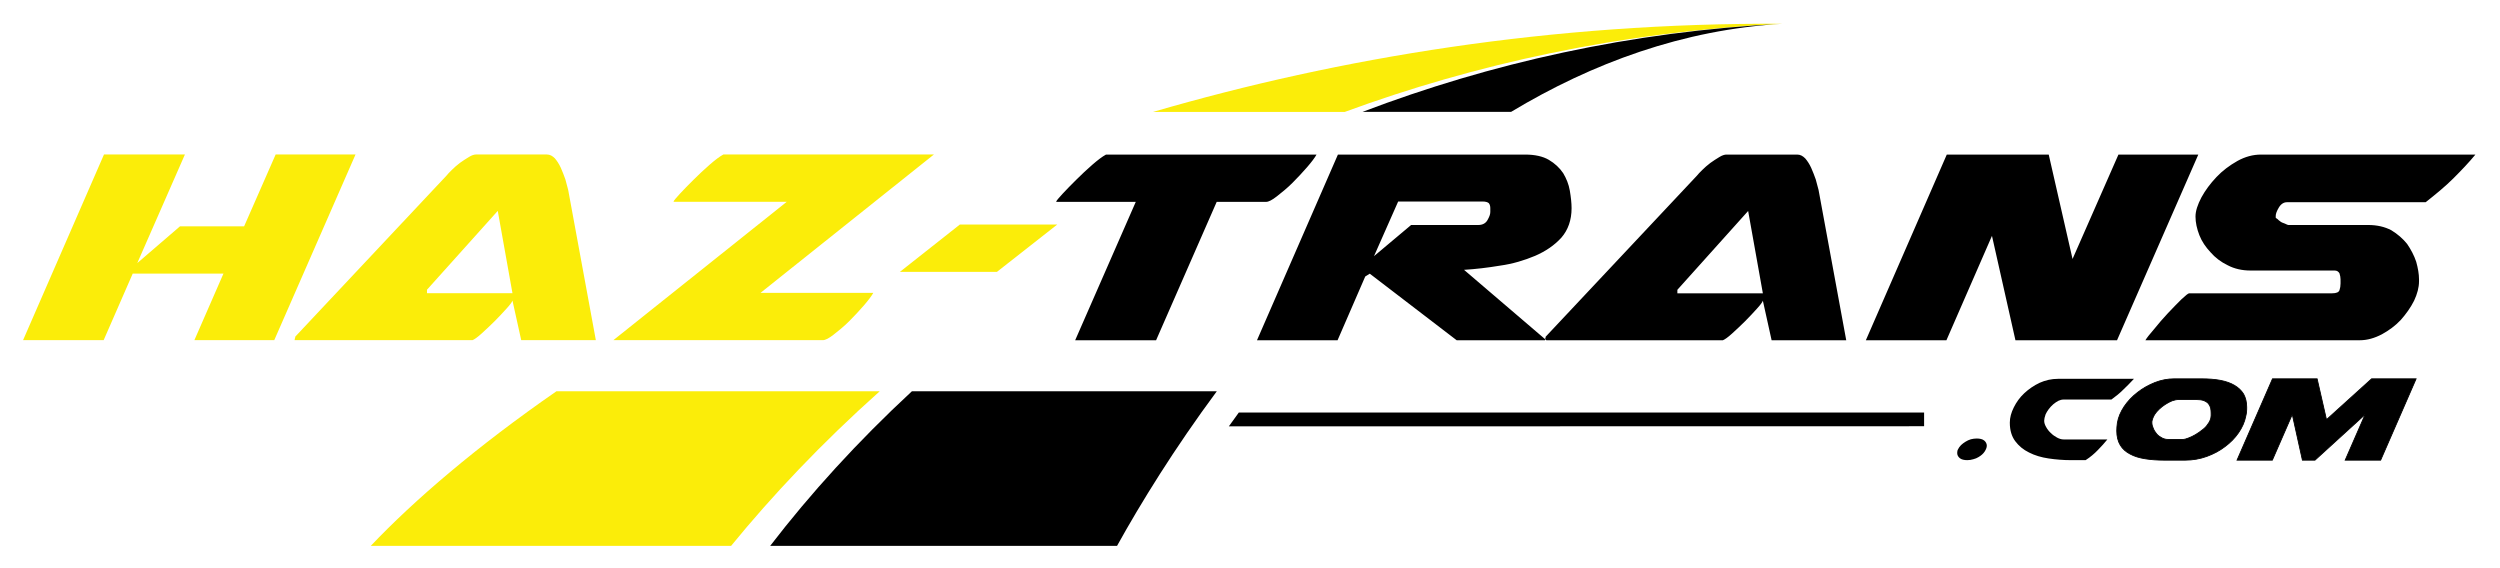 <?xml version="1.0" encoding="UTF-8"?>
<!DOCTYPE svg PUBLIC "-//W3C//DTD SVG 1.1//EN" "http://www.w3.org/Graphics/SVG/1.1/DTD/svg11.dtd">
<!-- Creator: CorelDRAW -->
<svg xmlns="http://www.w3.org/2000/svg" xml:space="preserve" width="220mm" height="50mm" version="1.1" style="shape-rendering:geometricPrecision; text-rendering:geometricPrecision; image-rendering:optimizeQuality; fill-rule:evenodd; clip-rule:evenodd"
viewBox="0 0 22000 5000"
 xmlns:xlink="http://www.w3.org/1999/xlink"
 xmlns:xodm="http://www.corel.com/coreldraw/odm/2003">
 <defs>
  <style type="text/css">
   <![CDATA[
    .str0 {stroke:black;stroke-width:7.62;stroke-miterlimit:10}
    .fil1 {fill:black}
    .fil0 {fill:#FBED09}
   ]]>
  </style>
 </defs>
 <g id="Layer_x0020_1">
  <g id="_105553188556000">
   <path class="fil0" d="M6433.93 4803.36c359.39,-440.01 795.65,-903.41 1307.55,-1360.05l-2845.05 0c-699.13,484.32 -1250.05,956.01 -1633.41,1360.05l3170.91 0zm5400.55 -3818.64c1137.75,-418.28 2418.78,-703.73 3840.83,-774.72l13.94 -0.8c-2034.62,-11.04 -3898.73,296.84 -5542.03,775.52l1687.26 0z"/>
   <path class="fil1" d="M9830.2 4803.36c209.76,-378.67 504.75,-856.5 877.58,-1360.05l-2683.15 0c-477.43,442.26 -894.86,901.9 -1246.8,1360.05l3052.37 0zm3467.1 -3818.64c714.12,-429.62 1515.22,-725.56 2392.2,-775.52 -1341.73,67.09 -2581.14,349.64 -3699.85,775.52l1307.65 0z"/>
   <path class="fil1" d="M17230.04 3954.76c6.74,-13.49 14.84,-25.63 26.98,-37.82 10.79,-10.79 24.33,-20.23 39.16,-29.67 14.84,-9.45 29.73,-16.19 47.26,-21.64 16.19,-4.04 33.77,-6.74 51.31,-6.74 28.32,0 51.3,5.4 66.14,17.59 14.83,12.13 22.98,28.32 22.98,45.9 0,14.84 -6.8,32.38 -18.94,51.31 -12.14,18.88 -31.02,35.07 -54,48.56 -13.49,8.14 -28.32,14.88 -45.91,18.93 -17.53,5.4 -35.07,8.09 -52.65,8.09 -28.33,0 -51.31,-5.39 -66.14,-17.53 -14.84,-12.19 -22.93,-27.03 -22.93,-45.91 0,-14.89 2.69,-25.68 6.74,-31.07zm456.35 -233.55l0 -2.7c0,-43.21 12.14,-87.77 35.12,-133.68 22.93,-45.91 52.65,-87.77 91.77,-124.19 39.16,-36.47 83.72,-67.54 135.03,-91.82 51.3,-22.98 105.31,-35.12 162.01,-35.12l668.31 0c-31.02,33.77 -63.45,66.14 -94.52,95.87 -31.02,31.07 -66.14,59.4 -103.96,86.42l-421.23 0c-14.83,0 -29.67,4.05 -44.56,10.79 -16.18,8.1 -31.02,18.89 -45.91,31.03 -14.83,12.18 -26.97,27.02 -39.11,41.86 -12.19,16.23 -21.63,32.42 -28.38,47.26 -8.09,22.98 -12.14,41.86 -12.14,55.35 0,17.58 5.4,35.12 16.19,54 10.79,20.28 24.33,37.82 41.86,54 16.19,16.24 35.12,29.73 55.35,40.52 20.24,10.79 39.17,16.18 56.7,16.18l386.16 0c-25.67,31.08 -52.65,62.15 -83.72,93.17 -31.07,32.42 -66.14,62.1 -108.01,89.12l-129.63 0c-66.14,0 -132.29,-5.39 -195.73,-14.83 -64.84,-9.45 -122.89,-27.03 -172.85,-52.66 -49.96,-24.33 -90.42,-58.05 -121.49,-99.91 -31.07,-41.86 -47.26,-95.87 -47.26,-160.66z"/>
   <path class="fil1 str0" d="M19762.96 3661.76c-9.44,49.96 -31.07,98.57 -63.49,145.83 -32.37,47.25 -72.89,87.77 -120.14,122.89 -47.26,36.42 -101.27,64.79 -160.66,86.37 -60.75,21.63 -122.85,32.42 -187.69,32.42l-188.98 0c-59.45,0 -114.8,-4.04 -164.76,-12.14 -51.3,-8.09 -95.81,-21.63 -132.28,-41.86 -36.47,-18.88 -66.14,-44.56 -86.43,-78.33 -20.23,-33.72 -31.02,-75.58 -31.02,-125.54 0,-10.79 0,-21.58 1.35,-33.77 1.35,-12.14 2.7,-24.28 4.05,-36.42 8.09,-48.61 28.32,-95.86 59.39,-143.12 31.03,-45.91 70.19,-87.78 117.45,-124.24 45.91,-36.42 97.22,-64.8 153.92,-87.73 55.35,-21.63 112.05,-32.42 168.75,-32.42l241.69 0c60.74,0 116.09,4.05 166.05,13.49 48.61,9.49 90.47,24.33 124.24,44.56 33.72,20.28 60.75,45.91 79.63,76.98 17.58,32.38 27.03,70.19 27.03,114.75 0,12.14 0,25.63 -1.35,37.82 -1.35,12.14 -2.7,25.63 -6.75,40.46zm-824.92 40.52c-1.35,1.35 -1.35,4.04 -1.35,9.44l0 8.14c0,16.19 4.05,32.37 12.14,49.96 6.74,17.53 17.53,33.72 29.67,48.61 12.19,14.83 28.38,25.62 45.91,35.07 17.59,9.44 35.12,13.48 54.01,13.48l135.03 0c9.44,0 24.28,-4.04 44.56,-12.14 20.23,-6.74 40.51,-17.53 62.09,-29.67 21.58,-12.19 41.87,-27.03 62.1,-43.21 20.28,-14.84 35.12,-31.07 44.56,-45.91 5.39,-6.75 9.44,-12.14 12.14,-17.54 2.7,-4.09 5.39,-8.14 6.79,-12.19l5.4 -13.48c2.7,-9.44 4.04,-13.49 4.04,-12.14 1.35,-6.75 1.35,-14.84 2.7,-22.98 0,-6.75 0,-14.84 0,-22.93 0,-14.84 -1.35,-28.38 -4.04,-43.21 -4.05,-14.84 -9.5,-26.98 -18.94,-39.17 -9.44,-10.79 -22.93,-20.23 -40.46,-26.98 -17.59,-6.74 -39.17,-9.44 -66.19,-9.44l-157.97 0c-17.53,0 -35.11,4.05 -55.35,10.79 -20.23,8.1 -40.51,18.89 -59.39,31.03 -20.24,12.18 -37.82,27.02 -54.01,41.86 -17.53,16.23 -31.07,32.42 -40.51,47.26 -6.75,10.79 -10.79,20.28 -14.84,29.72 -4.04,9.44 -6.74,18.88 -8.09,25.63zm2011.68 346.99l-311.93 0 175.55 -402.34 -441.51 402.34 -110.7 0 -89.13 -402.34 -175.49 402.34 -310.53 0 311.88 -715.57 392.9 0 82.33 359.14 396.95 -359.14 391.56 0 -311.88 715.57z"/>
   <path class="fil0" d="M202.96 2993.4l712.17 -1633.91 712.13 0 -419.28 955.66 376.12 -323.67 564.15 0 277.46 -631.99 702.88 0 -715.22 1633.91 -702.88 0 255.87 -585.73 -798.45 0 -255.87 585.73 -709.08 0zm5040.47 0l-656.67 0 -77.04 -348.34c-3.09,12.29 -21.58,36.97 -52.45,70.89 -30.82,33.92 -64.69,70.88 -104.81,111 -40.06,40.06 -77.03,73.98 -114.05,107.85 -37.01,33.92 -64.74,52.46 -80.18,58.6l-1566.07 0c3.1,-21.58 6.15,-27.72 6.15,-21.58l0 -9.24 1331.82 -1418.1c9.25,-12.34 24.68,-27.78 46.26,-49.36 21.53,-21.58 43.12,-40.07 70.89,-61.65 27.73,-18.48 52.4,-37.01 80.13,-52.4 24.68,-15.44 46.26,-21.58 61.7,-21.58l622.7 0c27.77,0 49.36,12.34 70.94,33.92 18.48,21.58 36.96,49.31 52.4,83.23 15.39,33.92 27.73,67.84 40.07,101.71 9.24,37.01 18.48,67.84 24.67,92.51l243.54 1322.54zm-1485.94 -443.91l0 30.82 752.23 0 -129.48 -724.51 -622.75 693.69zm1640.1 443.91l1526.01 -1217.73 -995.77 0 0 -3.09c3.09,-9.25 21.58,-30.83 55.5,-67.8 33.92,-37.01 73.98,-77.08 120.24,-123.34 46.26,-46.26 92.47,-89.37 141.83,-132.53 46.21,-40.12 86.27,-70.94 120.19,-89.42l1852.82 0 -1526 1217.73 992.67 0c-15.43,27.72 -43.16,64.74 -83.22,111 -40.12,46.21 -83.28,92.47 -129.49,138.73 -46.26,46.21 -92.52,83.22 -135.68,117.15 -43.16,33.87 -73.99,49.3 -95.57,49.3l-1843.53 0zm3375.74 -601.17l-853.95 0 527.18 -416.18 857.05 0 -530.28 416.18z"/>
   <path class="fil1" d="M9461.47 2994.15l533.33 -1217.73 -699.83 0 0 -3.1c3.09,-9.24 21.58,-30.82 55.5,-67.79 33.92,-37.01 73.98,-77.08 120.24,-123.34 46.26,-46.26 92.47,-89.37 141.83,-132.53 46.21,-40.12 86.27,-70.94 120.19,-89.42l1852.82 0c-15.43,27.72 -43.16,64.74 -83.22,111 -40.12,46.21 -83.28,92.47 -129.49,138.73 -46.26,46.21 -92.52,83.22 -135.68,117.15 -43.11,33.87 -73.99,49.3 -95.57,49.3l-434.66 0 -533.34 1217.73 -712.12 0zm1599.99 0l712.18 -1633.91 1649.3 0c83.22,0 154.16,15.43 206.57,46.26 52.4,30.82 95.56,70.88 126.39,117.14 27.72,46.21 49.3,98.62 58.54,154.12 9.3,55.5 15.44,107.9 15.44,154.16 0,104.81 -30.82,191.13 -89.42,258.98 -61.65,67.79 -138.73,120.19 -231.2,160.3 -95.56,40.07 -197.27,70.89 -308.28,86.28 -111,18.53 -215.81,30.87 -317.52,37.02l724.47 619.65 -789.21 0 -764.58 -585.73 -40.06 24.67 -243.54 561.06 -709.08 0zm2053.2 -1128.31l0 -33.92c0,-15.43 -3.1,-30.82 -12.34,-43.16 -9.24,-9.24 -27.73,-15.44 -55.5,-15.44l-742.95 0 -212.71 480.93 326.76 -274.36 591.93 0c36.97,0 64.74,-15.43 80.13,-43.16 15.44,-27.72 24.68,-49.31 24.68,-70.89zm3132.19 1128.31l-656.67 0 -77.03 -348.34c-3.1,12.29 -21.58,36.96 -52.45,70.88 -30.83,33.93 -64.7,70.89 -104.81,111.01 -40.07,40.06 -77.03,73.98 -114.05,107.85 -37.02,33.92 -64.74,52.46 -80.18,58.6l-1566.07 0c3.09,-21.58 6.14,-27.72 6.14,-21.58l0 -9.24 1331.83 -1418.11c9.24,-12.33 24.68,-27.77 46.26,-49.35 21.53,-21.58 43.11,-40.07 70.89,-61.65 27.72,-18.48 52.4,-37.01 80.13,-52.4 24.67,-15.44 46.26,-21.58 61.69,-21.58l622.7 0c27.78,0 49.36,12.34 70.94,33.92 18.49,21.58 36.97,49.3 52.41,83.22 15.38,33.92 27.72,67.84 40.06,101.72 9.24,37.01 18.48,67.84 24.68,92.51l243.53 1322.54zm-1485.94 -443.91l0 30.82 752.24 0 -129.49 -724.51 -622.75 693.69zm1658.59 443.91l712.18 -1633.91 897.11 0 209.61 918.69 403.85 -918.69 702.88 0 -715.22 1633.91 -894.01 0 -206.57 -918.69 -400.75 918.69 -709.08 0zm4177.28 -517.94l0 18.53c0,21.58 -3.1,40.06 -9.24,58.55 -6.2,18.53 -27.78,27.77 -64.74,27.77l-1257.85 0c-9.24,0 -30.82,18.49 -67.79,52.41 -37.02,36.97 -77.08,77.08 -120.24,123.29 -43.17,46.26 -83.23,92.52 -120.25,138.73 -40.06,46.26 -64.74,77.08 -77.08,98.66l1886.74 0c64.74,0 129.49,-18.48 194.23,-52.4 61.65,-33.92 117.15,-73.99 166.45,-126.39 46.26,-52.41 86.33,-107.91 117.15,-169.55 27.73,-58.6 43.16,-117.15 43.16,-169.6l0 -18.49c0,-46.21 -9.24,-98.66 -24.68,-154.11 -18.48,-55.5 -46.2,-107.91 -80.12,-157.26 -37.02,-46.21 -83.23,-86.33 -138.73,-120.2 -58.6,-30.82 -126.39,-46.26 -203.47,-46.26l-702.89 0c-3.09,0 -12.33,-3.09 -30.82,-12.34 -18.53,-6.14 -33.92,-12.34 -43.16,-21.58 -6.2,-3.09 -12.34,-9.24 -21.58,-18.48 -9.24,-6.2 -15.44,-9.24 -15.44,-12.34l0 -15.44c0,-18.48 9.24,-43.16 27.73,-73.98 18.53,-30.82 43.16,-46.21 70.94,-46.21l1220.82 0c89.37,-70.94 172.6,-138.73 243.54,-209.67 70.89,-70.88 135.63,-138.72 194.23,-209.61l-1886.74 0c-70.89,0 -138.73,18.48 -206.52,55.5 -70.94,40.06 -132.59,86.32 -184.99,141.77 -55.5,58.6 -98.66,117.2 -132.58,178.85 -33.92,64.74 -52.41,120.19 -52.41,169.55 0,52.4 12.34,107.9 33.92,163.4 21.58,55.46 55.5,104.81 98.67,151.02 40.06,46.26 92.46,86.33 151.06,114.1 58.55,30.82 126.39,46.21 200.38,46.21l739.9 0c21.58,0 33.87,9.29 43.16,24.68 6.14,18.48 9.24,37.02 9.24,52.4l0 18.49z"/>
   <polygon class="fil1" points="10901.6,3630.29 16932.1,3630.29 16932.1,3750.84 10813.68,3751.98 "/>
  </g>
 </g>
</svg>
